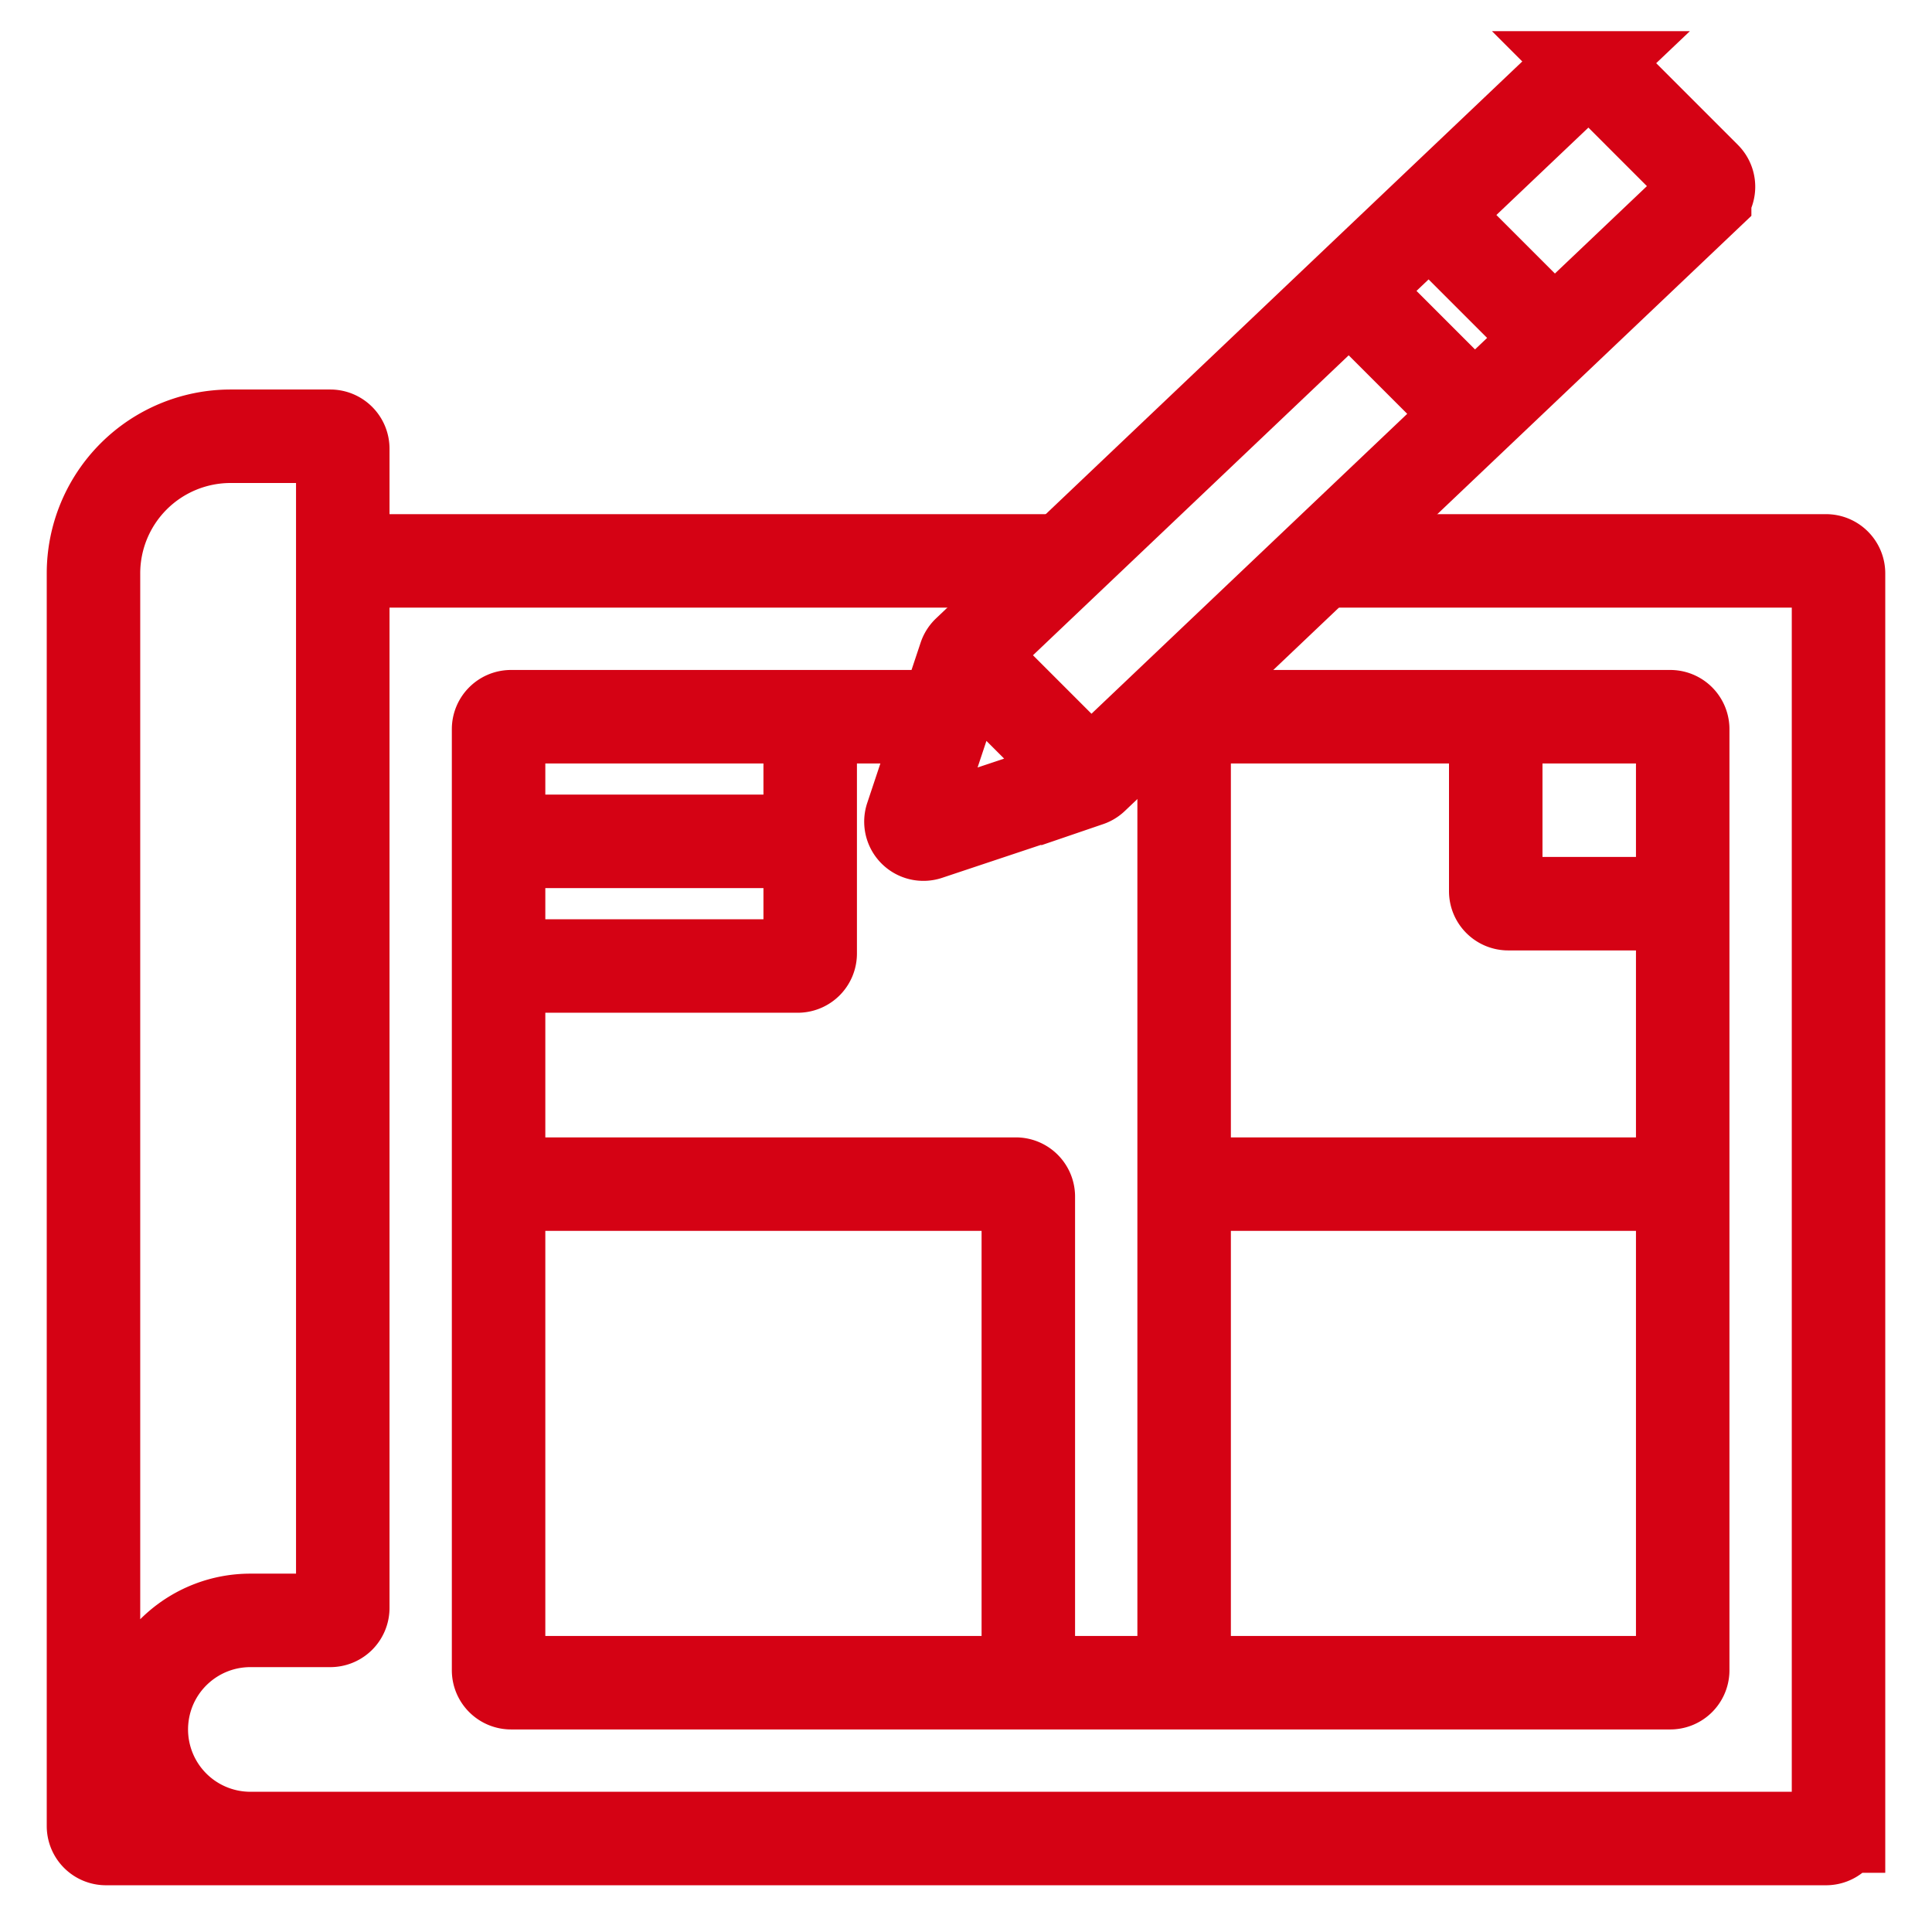 <svg xmlns="http://www.w3.org/2000/svg" fill="none" height="31" width="31"><g stroke-width="1.5" stroke="#D50214" clip-path="url(#clip0_694_14299)"><path d="M25.359 1.134l-9.823 9.332a.2.2 0 00-.052.081l-.857 2.573a.2.2 0 00.252.254l2.579-.86a.2.2 0 00.074-.045l9.82-9.328a.2.2 0 00.003-.286l-1.717-1.717a.2.2 0 00-.28-.004zM15.5 10.5l2 2m4-8l2 2m-.5-3l2 2"></path><path d="M21.25 9h8.05c.11 0 .2.09.2.2v20.1a.2.2 0 01-.2.2H1.7a.2.2 0 01-.2-.2V9.2A2.2 2.2 0 013.7 7h1.6c.11 0 .2.09.2.2v18.6a.2.2 0 01-.2.2H4.018c-.871 0-1.61.64-1.733 1.503v0A1.75 1.75 0 004.018 29.5H6.5M17 9H5.5"></path><path d="M15 11.5H8.2a.2.2 0 00-.2.2v15.1c0 .11.09.2.2.2h18.6a.2.2 0 00.2-.2V11.7a.2.2 0 00-.2-.2h-8.3m.5 0V27m0-8h7.5"></path><path d="M8 19h8.3c.11 0 .2.09.2.2V27M13 11.5v3.8a.2.2 0 01-.2.2H8m5-2H8m16-2v2.8c0 .11.09.2.2.2h2.3"></path></g><defs><clipPath id="clip0_694_14299"><path d="M0 0h30v30H0z" transform="translate(.5 .5)" fill="#fff"></path></clipPath></defs></svg>